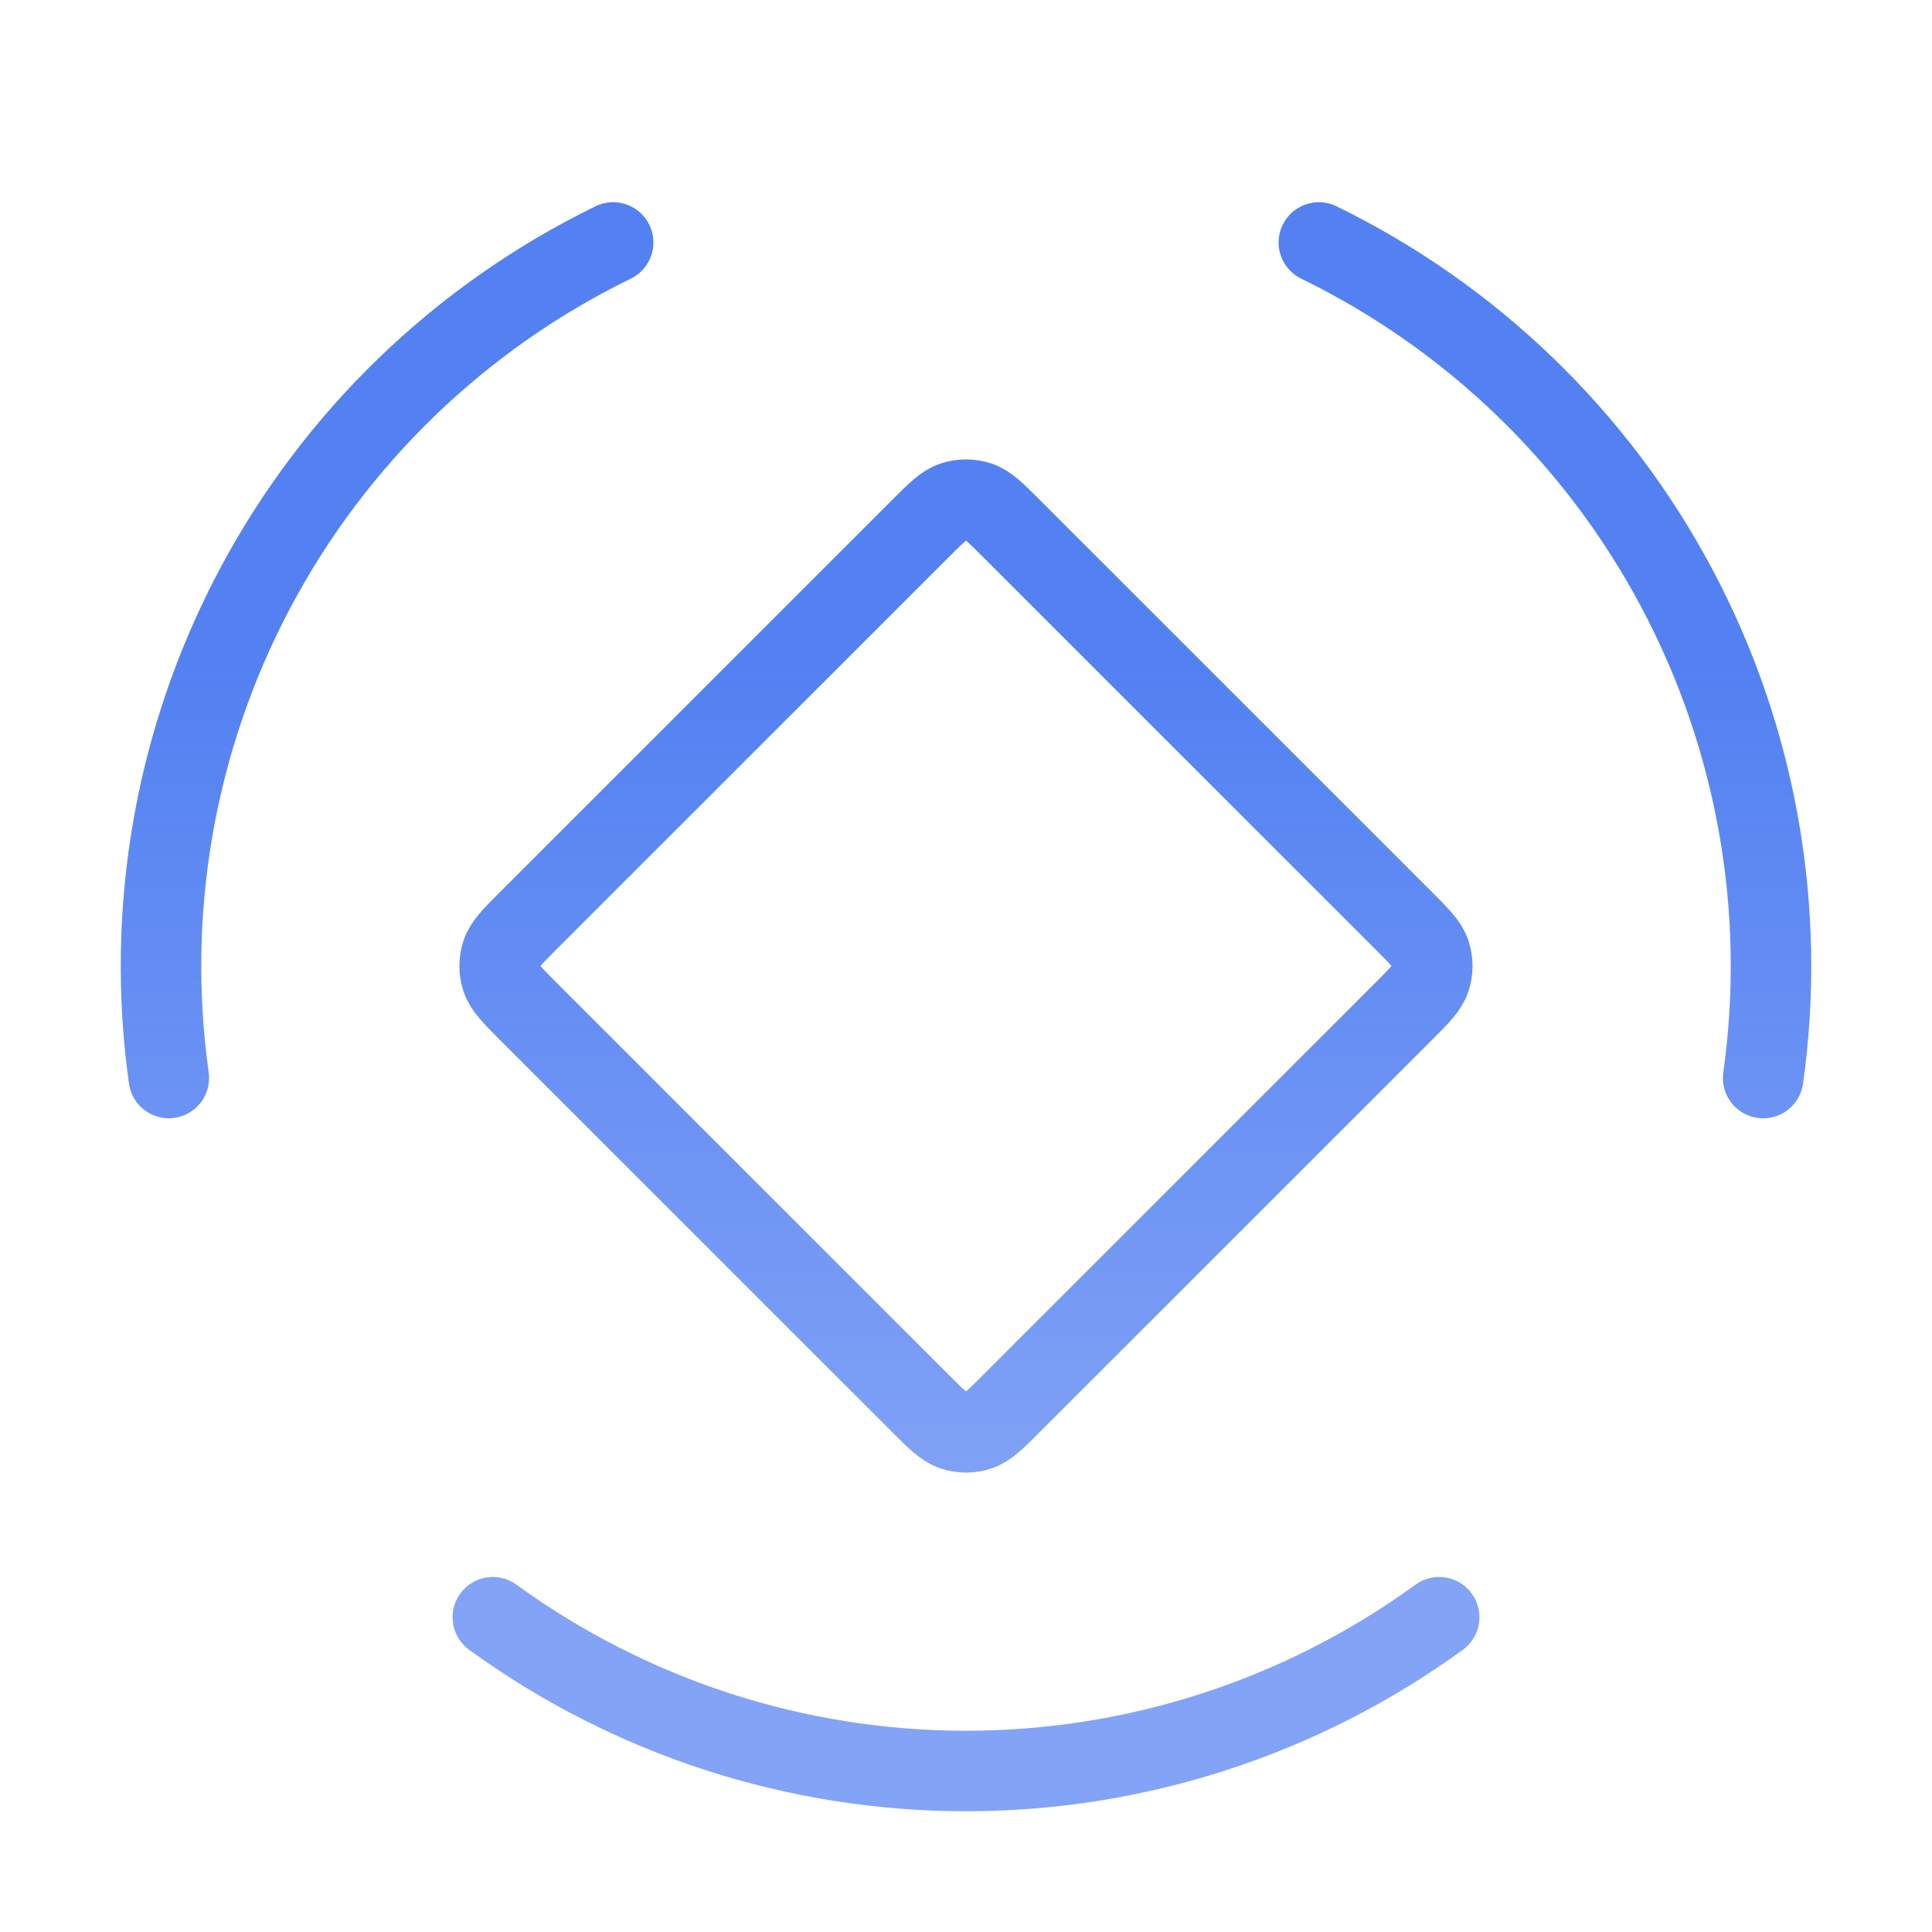 <svg width="36" height="36" viewBox="0 0 36 36" fill="none" xmlns="http://www.w3.org/2000/svg">
<path d="M26.817 30.135C24.254 31.997 21.168 33 18 33C14.832 33 11.746 31.997 9.183 30.135M24.575 4.518C27.422 5.907 29.757 8.161 31.244 10.958C32.731 13.755 33.295 16.951 32.854 20.088M3.146 20.087C2.705 16.951 3.269 13.755 4.756 10.958C6.243 8.161 8.577 5.907 11.425 4.518M17.151 9.849L9.848 17.151C9.551 17.448 9.403 17.597 9.347 17.768C9.298 17.919 9.298 18.081 9.347 18.232C9.403 18.403 9.551 18.552 9.848 18.849L17.151 26.151C17.448 26.448 17.597 26.597 17.768 26.653C17.919 26.702 18.081 26.702 18.232 26.653C18.403 26.597 18.551 26.448 18.848 26.151L26.151 18.849C26.448 18.552 26.597 18.403 26.652 18.232C26.701 18.081 26.701 17.919 26.652 17.768C26.597 17.597 26.448 17.448 26.151 17.151L18.848 9.849C18.551 9.552 18.403 9.403 18.232 9.347C18.081 9.298 17.919 9.298 17.768 9.347C17.597 9.403 17.448 9.552 17.151 9.849Z" stroke="url(#paint0_linear_2034_3135)" stroke-width="1.5" stroke-linecap="round" stroke-linejoin="round"/>
<defs>
<linearGradient id="paint0_linear_2034_3135" x1="17.561" y1="28.154" x2="17.561" y2="12.43" gradientUnits="userSpaceOnUse">
<stop stop-color="#5381F2" stop-opacity="0.73"/>
<stop offset="1" stop-color="#5381F2"/>
</linearGradient>
</defs>
</svg>
